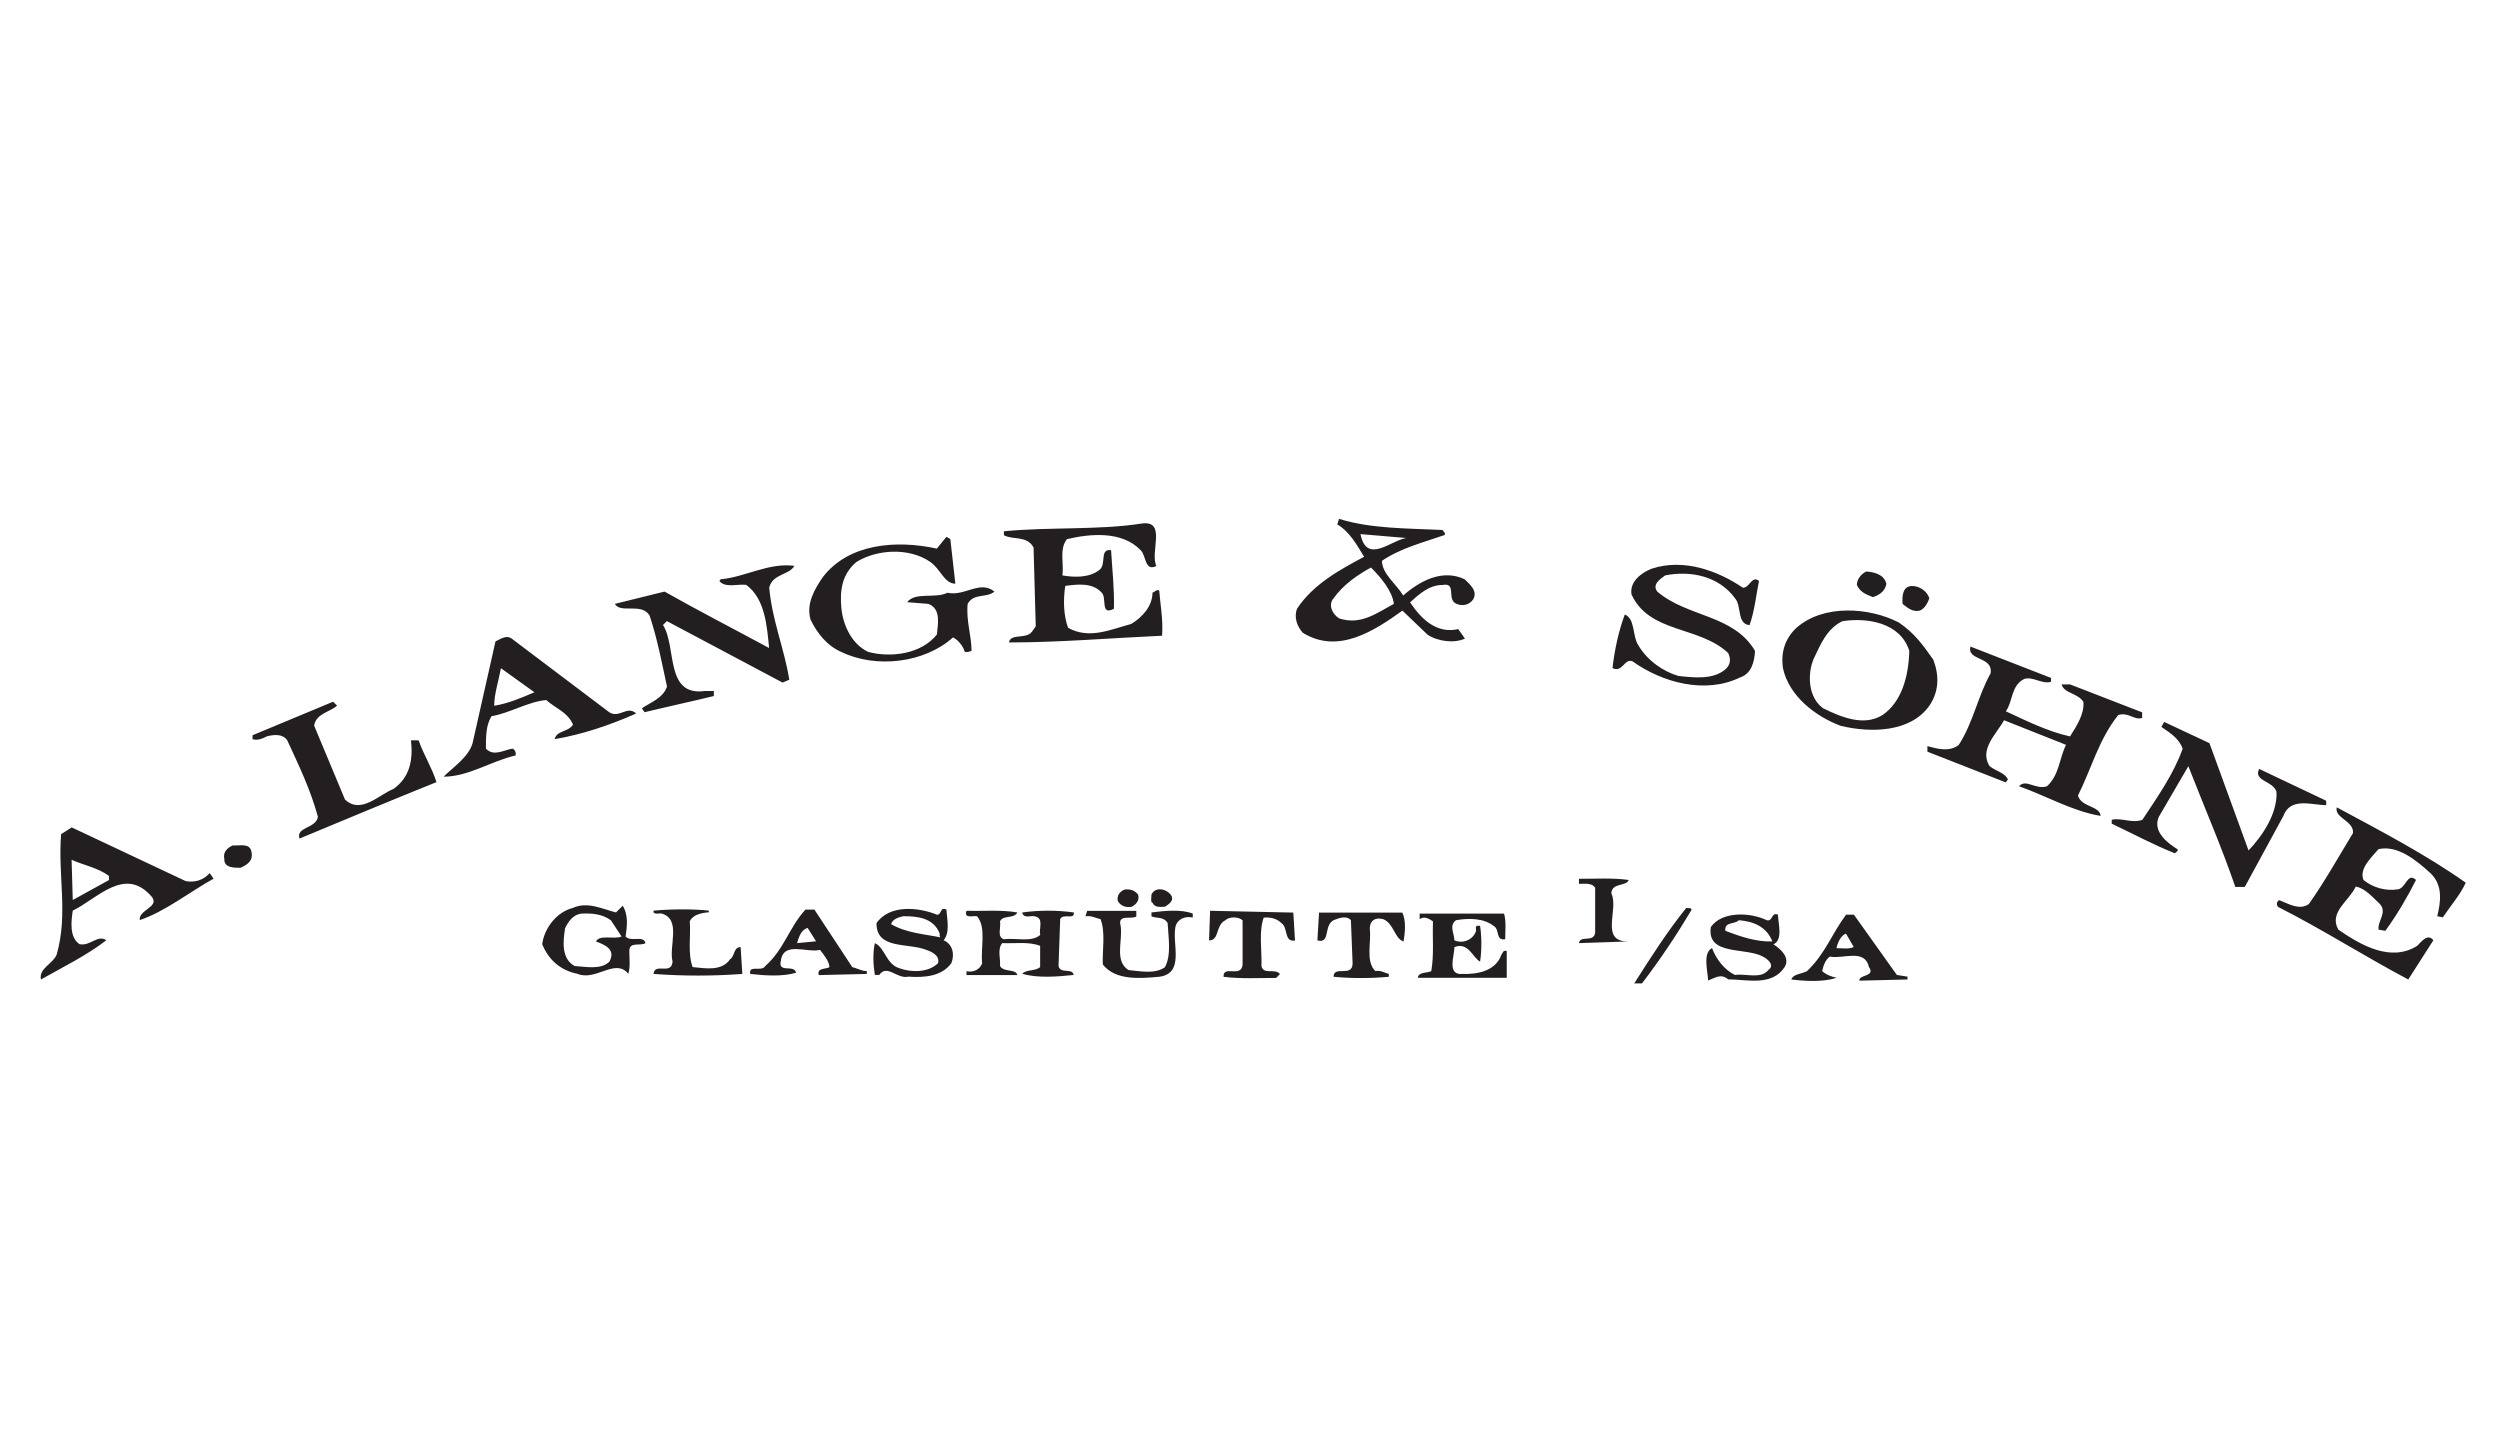 <?xml version="1.0" encoding="utf-8"?>
<!-- Generator: Adobe Illustrator 16.0.3, SVG Export Plug-In . SVG Version: 6.00 Build 0)  -->
<!DOCTYPE svg PUBLIC "-//W3C//DTD SVG 1.1//EN" "http://www.w3.org/Graphics/SVG/1.1/DTD/svg11.dtd">
<svg version="1.1" id="Layer_1" xmlns="http://www.w3.org/2000/svg" xmlns:xlink="http://www.w3.org/1999/xlink" x="0px" y="0px"
	 width="75px" height="43px" viewBox="0 0 75 43" enable-background="new 0 0 75 43" xml:space="preserve">
<g id="layer1">
	<g id="g237" transform="matrix(3.883,0,0,-3.883,-430.298,3090.711)">
		<g>
			<defs>
				<rect id="SVGID_1_" x="84.12" y="783.19" width="72.757" height="13.933"/>
			</defs>
			<clipPath id="SVGID_2_">
				<use xlink:href="#SVGID_1_"  overflow="visible"/>
			</clipPath>
			<g id="g239" clip-path="url(#SVGID_2_)">
				<g id="g245" transform="translate(281.202,753.31)">
					<path id="path247" fill="#231F20" d="M-156.197,35.324c0.004,0.03,0.03,0.099,0.073,0.112l0.06-0.103
						C-156.101,35.315-156.154,35.324-156.197,35.324z M-156.063,35.583h-0.06c-0.108-0.143-0.164-0.307-0.302-0.436
						c-0.039-0.022-0.108-0.022-0.121-0.065c0.108-0.013,0.246-0.021,0.35,0.013c-0.039,0.009-0.078,0.021-0.112,0.052
						c0.008,0.039,0.026,0.091,0.06,0.112c0.104-0.021,0.268,0.065,0.302-0.082c0.052-0.074-0.082-0.056-0.074-0.104l0.371,0.009
						v0.022l-0.082,0.013L-156.063,35.583z M-164.228,35.363c0.013,0.043,0.03,0.104,0.082,0.117l0.065-0.103L-164.228,35.363z
						 M-164.094,35.622h-0.069c-0.125-0.134-0.164-0.307-0.311-0.436c-0.026-0.048-0.13,0.013-0.116-0.061
						c0.112-0.013,0.25-0.022,0.354,0.009c-0.013,0.069-0.143-0.009-0.117,0.095c0.022,0.151,0.203,0.056,0.302,0.082
						c0.03-0.038,0.073-0.091,0.073-0.134c-0.03-0.017-0.099-0.004-0.082-0.061l0.371,0.009v0.022c-0.043,0-0.073,0.022-0.112,0.03
						L-164.094,35.622z M-157.056,35.458c-0.009,0.073,0.073,0.048,0.104,0.082c0.116-0.009,0.216-0.052,0.259-0.164
						C-156.814,35.371-156.944,35.415-157.056,35.458z M-156.685,35.354c0.074,0.03,0.039,0.155,0.035,0.229
						c-0.052,0.022-0.039-0.056-0.086-0.043c-0.125,0.06-0.342,0.073-0.432-0.052c-0.035-0.225,0.268-0.155,0.402-0.229
						c0.034-0.017,0.095-0.065,0.043-0.103c-0.06-0.074-0.173-0.026-0.259-0.039c-0.082,0.039-0.147,0.126-0.177,0.208
						c-0.073-0.039-0.034-0.173-0.03-0.251c0.056,0.022,0.099,0.056,0.155,0.009c0.143,0,0.337-0.056,0.436,0.095
						C-156.555,35.25-156.624,35.315-156.685,35.354z M-163.502,35.51c0.013,0.039,0.056,0.052,0.095,0.061
						c0.112,0,0.233-0.013,0.281-0.134c0-0.009-0.004-0.026,0.009-0.03C-163.239,35.432-163.386,35.441-163.502,35.51z
						 M-163.096,35.385c0.052,0.06,0.026,0.164,0.022,0.237c-0.052,0.026-0.035-0.043-0.074-0.039
						c-0.138,0.056-0.363,0.082-0.466-0.065c-0.004-0.207,0.246-0.151,0.384-0.207c0.039-0.013,0.108-0.043,0.091-0.103
						c-0.073-0.073-0.207-0.073-0.298-0.039c-0.103,0.03-0.112,0.16-0.19,0.194c-0.017-0.077-0.013-0.168,0-0.246h0.034
						c0.06,0.087,0.138-0.034,0.225-0.013c0.13-0.009,0.259,0.004,0.332,0.104C-163.01,35.272-163.023,35.354-163.096,35.385z
						 M-158.787,35.272c-0.043-0.121-0.177-0.151-0.298-0.147c-0.129-0.013-0.061,0.147-0.065,0.207
						c0.108,0.043,0.143-0.082,0.199-0.112c0.013,0.086,0.013,0.19,0,0.277h-0.022c-0.017-0.005-0.009-0.026-0.009-0.039
						c-0.021-0.069-0.103-0.103-0.168-0.073c0,0.056-0.043,0.112,0.013,0.155c0.095,0.017,0.212,0.017,0.289-0.043
						c0.052-0.026,0.013-0.117,0.091-0.104c0,0.065,0.009,0.138-0.009,0.198h-0.652v-0.043c0.035,0.026,0.073,0.004,0.103-0.017
						c-0.005-0.142,0.009-0.25-0.013-0.384c-0.03-0.017-0.099-0.004-0.104-0.052h0.687v0.207
						C-158.774,35.311-158.774,35.289-158.787,35.272z M-165.782,35.376c0.069-0.026,0.156-0.061,0.104-0.156
						c-0.065-0.065-0.181-0.039-0.268-0.034c-0.104,0.056-0.091,0.19-0.074,0.293c0.026,0.052,0.061,0.104,0.125,0.112
						c0.087,0.004,0.164-0.004,0.229-0.052l0.082-0.125C-165.644,35.389-165.752,35.432-165.782,35.376z M-165.553,35.415
						c0.013,0.082,0.021,0.168-0.022,0.237l-0.052-0.052c-0.104,0.026-0.22,0.087-0.333,0.035c-0.121-0.03-0.22-0.151-0.237-0.28
						c0.048-0.121,0.142-0.203,0.272-0.229c0.142-0.06,0.293,0.125,0.393,0c0.017,0.052,0.008,0.117,0.008,0.177
						c0,0.074,0.086,0.035,0.125,0.06C-165.415,35.428-165.514,35.367-165.553,35.415z M-160.195,35.6l-0.013-0.216
						c0.112-0.03,0.035,0.138,0.147,0.164c0.03,0.013,0.087,0.026,0.112-0.009l0.013-0.332c0-0.112-0.147-0.013-0.147-0.104
						c0.134-0.013,0.289-0.013,0.427,0v0.022c-0.034,0.009-0.064,0.03-0.104,0.022c-0.078,0.073-0.03,0.229-0.043,0.319
						c-0.004,0.065,0.035,0.1,0.104,0.082c0.082-0.034,0.086-0.147,0.156-0.173c0.013,0.069,0.021,0.164-0.009,0.224H-160.195z
						 M-161.037,35.613l-0.008-0.229c0.082,0,0.048,0.116,0.125,0.155c0.03,0.03,0.103,0.03,0.134,0v-0.341
						c-0.009-0.108-0.151,0-0.147-0.095c0.13-0.017,0.272-0.009,0.406-0.009l0.03,0.03c-0.039,0.048-0.126-0.009-0.143,0.061
						c0.004,0.125-0.022,0.263,0.017,0.375c0.052,0.004,0.099-0.005,0.138-0.043c0.052-0.035,0.017-0.147,0.104-0.134l-0.013,0.216
						L-161.037,35.613z M-161.49,35.6v-0.03c0.039-0.018,0.095,0,0.125-0.052c0.005-0.108,0.031-0.246-0.021-0.341
						c-0.078-0.056-0.194-0.03-0.281-0.022c-0.112,0.069-0.043,0.229-0.061,0.341c-0.026,0.095,0.082,0.047,0.121,0.073v0.043h-0.38
						L-162,35.57c0.043,0.008,0.077-0.013,0.117-0.022c0.039-0.104,0.013-0.233,0.017-0.35c0.099-0.125,0.285-0.108,0.436-0.095
						c0.198,0.026,0.099,0.251,0.125,0.384c0.013,0.061,0.073,0.087,0.134,0.074v0.03C-161.257,35.626-161.391,35.613-161.49,35.6z
						 M-162.09,35.6c-0.125,0.018-0.272,0.018-0.397,0v-0.009c0.021-0.039,0.065-0.013,0.095-0.021
						c0.074-0.013,0.03-0.095,0.043-0.143c-0.065-0.06-0.19-0.022-0.281-0.034c-0.056,0.017-0.021,0.091-0.03,0.138
						c0.022,0.052,0.108,0.017,0.134,0.069c-0.125,0.022-0.264,0.009-0.393,0.013c-0.022-0.065,0.052-0.035,0.082-0.043
						c0.073-0.087,0.026-0.242,0.039-0.363c-0.017-0.048-0.069-0.073-0.121-0.061v-0.03h0.393c-0.013,0.052-0.104,0.018-0.134,0.07
						c0.005,0.06-0.022,0.129,0.017,0.177c0.099-0.004,0.207,0.013,0.293-0.021v-0.164c-0.039-0.034-0.108-0.017-0.138-0.052
						c0.121-0.035,0.272-0.022,0.397-0.009c-0.009,0.057-0.104,0.005-0.117,0.07l0.013,0.362
						C-162.172,35.596-162.082,35.54-162.09,35.6z M-157.358,35.635c-0.147-0.182-0.276-0.385-0.402-0.583h0.06
						c0.142,0.186,0.268,0.375,0.384,0.57C-157.324,35.639-157.345,35.631-157.358,35.635z M-164.746,35.238
						c-0.065-0.095-0.194-0.069-0.289-0.06c-0.039,0.104-0.013,0.237-0.022,0.354c0.026,0.052,0.091,0.065,0.147,0.069v0.013
						c-0.108,0.013-0.289,0.013-0.427,0V35.6c0.017-0.017,0.043-0.004,0.065-0.009c0.151-0.047,0.052-0.25,0.082-0.371
						c-0.009-0.108-0.138-0.004-0.147-0.095c0.225-0.017,0.462-0.017,0.686,0l-0.013,0.207
						C-164.72,35.333-164.707,35.263-164.746,35.238z M-161.49,35.739c0-0.022-0.009-0.061,0.009-0.065
						c0.017-0.039,0.06-0.03,0.095-0.03c0.026,0.017,0.069,0.043,0.052,0.082C-161.361,35.777-161.456,35.808-161.49,35.739z
						 M-161.697,35.777c-0.035-0.013-0.065-0.048-0.052-0.091c0.026-0.039,0.061-0.048,0.104-0.043
						c0.035,0.017,0.065,0.048,0.052,0.095C-161.62,35.773-161.659,35.782-161.697,35.777z M-157.803,35.851
						c-0.121,0.017-0.255,0.009-0.384,0.009v-0.039c0.048,0,0.099,0.009,0.125-0.03v-0.346c-0.009-0.082-0.117-0.017-0.125-0.082
						l0.384,0.013c-0.229-0.005-0.073,0.25-0.134,0.371C-157.933,35.833-157.82,35.799-157.803,35.851z M-169.543,35.851
						l-0.281-0.155l-0.009,0.311c0.095-0.043,0.203-0.061,0.289-0.125V35.851z M-168.951,35.842l-0.881,0.415l-0.082-0.052
						c-0.026-0.32,0.056-0.618-0.035-0.933c-0.034-0.074-0.138-0.104-0.121-0.19c0.168,0.095,0.354,0.186,0.505,0.303
						c-0.065,0.047-0.125-0.048-0.207-0.03c-0.078,0.052-0.065,0.173-0.052,0.259c0.194,0.095,0.406,0.35,0.613,0.104
						c0.056-0.078-0.108-0.099-0.095-0.177c0.194,0.065,0.389,0.22,0.57,0.32l-0.03,0.043
						C-168.813,35.851-168.878,35.829-168.951,35.842z M-168.588,36.118c-0.039-0.017-0.078-0.052-0.065-0.104
						c-0.004-0.069,0.073-0.069,0.125-0.069c0.056,0.026,0.104,0.056,0.082,0.134C-168.463,36.136-168.537,36.114-168.588,36.118z
						 M-152.332,36.412c-0.022-0.082,0.134-0.104,0.125-0.199c-0.113-0.185-0.216-0.371-0.341-0.548
						c-0.073-0.052-0.16,0.004-0.229,0.03c-0.022-0.013-0.022-0.035-0.009-0.052c0.341-0.173,0.665-0.38,1.006-0.561l0.194,0.303
						c-0.043,0.056-0.091-0.009-0.125-0.043c-0.207-0.13-0.44,0.009-0.609,0.125c-0.077,0.134,0.087,0.225,0.134,0.333
						c0.074-0.013,0.134-0.086,0.186-0.134c0.061-0.065-0.021-0.138-0.009-0.199l0.052-0.009c0.091,0.125,0.169,0.259,0.237,0.393
						c-0.069,0.065-0.078-0.073-0.147-0.073c-0.087-0.013-0.186,0.013-0.259,0.073c-0.034,0.086,0.056,0.168,0.116,0.238
						c0.147,0.034,0.294-0.087,0.402-0.186c0.099-0.095,0.078-0.224,0.052-0.332l0.043-0.009c0.061,0.091,0.134,0.173,0.177,0.268
						C-151.646,36.049-151.996,36.231-152.332,36.412z M-152.414,36.429v0.034l-0.518,0.246c-0.047-0.095,0.108-0.091,0.134-0.177
						c0.009-0.168-0.112-0.345-0.216-0.453l-0.302,0.829l-0.35,0.164l-0.021-0.039c0.065-0.043,0.138-0.091,0.164-0.168
						c-0.069-0.194-0.194-0.372-0.311-0.549c-0.078-0.03-0.164,0.018-0.237,0v-0.03c0.164-0.078,0.324-0.164,0.488-0.229
						c0.009,0.009,0.026,0.017,0.022,0.03c-0.082,0.051-0.194,0.138-0.147,0.25l0.229,0.393c0.121-0.311,0.255-0.618,0.363-0.933
						h0.073l0.298,0.548C-152.691,36.494-152.522,36.429-152.414,36.429z M-167.211,36.93c0.017-0.151-0.008-0.285-0.134-0.375
						c-0.117-0.048-0.255-0.199-0.376-0.082l-0.238,0.57c0.013,0.095,0.13,0.108,0.177,0.155l-0.031,0.03l-0.622-0.259v-0.03
						c0.035-0.013,0.078,0.004,0.112,0.022c0.052,0.013,0.121,0.021,0.156-0.031c0.09-0.194,0.181-0.384,0.237-0.591
						c-0.013-0.091-0.173-0.078-0.142-0.168c0.35,0.146,0.704,0.293,1.058,0.436c-0.035,0.112-0.099,0.211-0.138,0.323H-167.211z
						 M-166.516,37.487l0.259-0.186c-0.103-0.043-0.199-0.086-0.311-0.104C-166.568,37.289-166.533,37.392-166.516,37.487z
						 M-166.425,36.866c-0.065-0.009-0.147-0.065-0.207,0c0,0.091,0,0.181,0.043,0.25c0.147,0.026,0.281,0.112,0.423,0.125
						c0.073-0.065,0.168-0.095,0.207-0.19c-0.039-0.06-0.125-0.043-0.142-0.112c0.207,0.034,0.427,0.108,0.63,0.198
						c-0.069,0.065-0.129-0.039-0.207,0.009l-0.755,0.57c-0.043,0.03-0.086-0.004-0.125-0.022l-0.177-0.786
						c-0.03-0.108-0.16-0.194-0.224-0.259c0.194,0,0.367,0.121,0.557,0.164C-166.399,36.835-166.404,36.852-166.425,36.866z
						 M-154.332,36.503c0.104,0.207,0.16,0.432,0.311,0.622c0.078,0.026,0.125-0.043,0.185-0.022v0.043l-0.557,0.216h-0.065
						c0.017-0.069,0.121-0.065,0.168-0.134c0.009-0.095-0.052-0.186-0.103-0.268c-0.177,0.039-0.346,0.125-0.496,0.194
						c0.056,0.078,0.039,0.199,0.142,0.25c0.069,0.021,0.138-0.043,0.207-0.022v0.03l-0.622,0.242
						c-0.03-0.112,0.177-0.073,0.155-0.207c-0.099-0.177-0.134-0.38-0.246-0.553c-0.073-0.056-0.164-0.03-0.242-0.009v-0.043
						l0.605-0.237l0.017,0.022c-0.021,0.052-0.095,0.065-0.142,0.104c-0.082,0.13,0.056,0.25,0.112,0.354l0.479-0.19
						c-0.052-0.104-0.052-0.233-0.147-0.32c-0.087-0.03-0.164,0.061-0.216,0c0.207-0.073,0.415-0.194,0.63-0.229
						C-154.163,36.425-154.306,36.412-154.332,36.503z M-155.842,37.125c-0.147-0.091-0.324-0.013-0.458,0.052
						c-0.116,0.082-0.125,0.263-0.073,0.384c0.052,0.108,0.099,0.229,0.22,0.289c0.19,0.03,0.449-0.009,0.518-0.229
						C-155.64,37.427-155.692,37.228-155.842,37.125z M-155.449,37.552c-0.082,0.117-0.147,0.207-0.268,0.289
						c-0.229,0.117-0.583,0.142-0.791-0.043c-0.086-0.082-0.121-0.186-0.103-0.311c0.047-0.216,0.25-0.371,0.445-0.445
						c0.233-0.056,0.539-0.052,0.686,0.155C-155.406,37.306-155.402,37.427-155.449,37.552z M-155.553,37.932
						c0.039,0.017,0.061,0.061,0.073,0.095c-0.017,0.056-0.077,0.095-0.133,0.095c-0.074,0-0.078-0.078-0.074-0.138
						C-155.648,37.953-155.609,37.919-155.553,37.932z M-155.916,38.036c0.052,0.017,0.095,0.048,0.104,0.103
						c-0.017,0.073-0.095,0.091-0.155,0.095c-0.039-0.017-0.073-0.06-0.073-0.104C-156.015,38.074-155.968,38.057-155.916,38.036z
						 M-160.083,38.027c0.077,0.108,0.186,0.181,0.289,0.238c0.078-0.078,0.164-0.181,0.177-0.281
						c-0.13-0.069-0.255-0.168-0.423-0.112C-160.095,37.906-160.126,37.979-160.083,38.027z M-159.875,38.523l0.354-0.03
						C-159.638,38.476-159.828,38.286-159.875,38.523z M-159.551,37.932l0.194-0.186c0.078-0.052,0.207-0.069,0.289-0.03
						l-0.052,0.073c-0.169-0.039-0.289,0.082-0.372,0.207c0.073,0.065,0.147,0.134,0.25,0.134c0.116,0.022,0.026-0.116,0.112-0.147
						c0.043-0.017,0.095-0.009,0.125,0.035c0.039,0.065-0.026,0.117-0.065,0.156c-0.173,0.082-0.346-0.013-0.475-0.125
						c-0.056,0.091-0.164,0.168-0.164,0.268c0.147,0.099,0.32,0.142,0.484,0.199c0.009,0.017-0.009,0.026-0.017,0.039
						c-0.272,0.013-0.553,0.009-0.799,0.086l-0.013-0.043c0.099-0.06,0.151-0.16,0.207-0.25c-0.185-0.099-0.393-0.211-0.518-0.401
						c-0.026-0.065,0-0.138,0.044-0.186C-160.048,37.591-159.767,37.777-159.551,37.932z M-156.827,37.621
						c-0.164,0.281-0.523,0.259-0.755,0.458c-0.043,0.056,0.026,0.099,0.061,0.125c0.194,0.039,0.414-0.004,0.54-0.177
						c0.052-0.06,0.013-0.199,0.112-0.207c0.039,0.108,0.052,0.242,0.073,0.341c-0.056,0.047-0.073-0.056-0.125-0.052
						c-0.19,0.129-0.453,0.229-0.704,0.147c-0.077-0.03-0.173-0.099-0.156-0.199c0.138-0.302,0.523-0.242,0.747-0.453
						c0.022-0.047,0.018-0.09-0.021-0.125c-0.095-0.082-0.242-0.065-0.363-0.052c-0.121,0.035-0.242,0.121-0.311,0.238
						c-0.047,0.073-0.022,0.203-0.104,0.237c-0.048-0.13-0.078-0.268-0.095-0.414c0.078-0.039,0.091,0.078,0.155,0.052
						c0.229-0.164,0.561-0.255,0.829-0.125C-156.853,37.444-156.831,37.539-156.827,37.621z M-165.367,37.893
						c0.06-0.181,0.095-0.367,0.134-0.548c-0.03-0.091-0.134-0.125-0.194-0.168l0.021-0.03c0.177,0.043,0.358,0.082,0.535,0.125
						v0.039h-0.069c-0.311-0.043-0.216,0.341-0.324,0.51l0.03,0.03l0.894-0.475l0.052,0.022c-0.039,0.242-0.134,0.462-0.155,0.712
						c0.026,0.108,0.155,0.095,0.194,0.168c-0.199,0.026-0.38-0.087-0.57-0.104l-0.009-0.013c0.043-0.056,0.138-0.022,0.207-0.03
						c0.147-0.108,0.16-0.319,0.177-0.488c-0.272,0.147-0.548,0.289-0.808,0.436l-0.384-0.095
						C-165.592,37.906-165.428,37.997-165.367,37.893z M-162.88,37.621c0,0.116-0.043,0.233-0.03,0.363
						c0.047,0.086,0.147,0.043,0.207,0.095c-0.112,0.091-0.229-0.039-0.363-0.009c-0.095-0.048-0.25,0.009-0.311-0.073l0.164-0.013
						c0.099-0.039,0.073-0.155,0.065-0.237c-0.121-0.151-0.354-0.181-0.531-0.134c-0.125,0.06-0.194,0.203-0.207,0.341
						c-0.013,0.143,0.009,0.263,0.117,0.354c0.16,0.099,0.41,0.112,0.57,0c0.078-0.052,0.108-0.168,0.194-0.168l-0.039,0.345
						l-0.03,0.017l-0.074-0.091c-0.315,0.069-0.682,0.039-0.881-0.22c-0.065-0.095-0.13-0.207-0.095-0.328
						c0.052-0.108,0.129-0.203,0.237-0.25c0.268-0.13,0.643-0.087,0.864,0.112c0.043-0.022,0.078-0.069,0.091-0.112
						C-162.911,37.608-162.893,37.617-162.88,37.621z M-162.401,38.42l0.017-0.609l-0.03-0.043c-0.047-0.06-0.164-0.009-0.177-0.082
						c0.389,0,0.79,0.034,1.183,0.052c0.009,0.125-0.013,0.233-0.022,0.35c-0.022,0.009-0.035-0.013-0.052-0.017
						c0-0.104-0.078-0.19-0.164-0.242c-0.16-0.043-0.324-0.121-0.488-0.03c-0.035,0.095-0.039,0.212-0.022,0.324
						c0.095,0.013,0.212,0.026,0.281-0.052c0.043-0.039-0.013-0.181,0.095-0.125c0.004,0.155-0.013,0.302-0.022,0.453
						c-0.095,0.013-0.03-0.117-0.095-0.156c-0.073-0.056-0.186-0.056-0.281-0.039c0.013,0.09-0.026,0.203,0.035,0.28
						c0.181,0.043,0.427,0.065,0.57-0.086c0.043-0.039,0.03-0.168,0.121-0.121c-0.052,0.104,0.082,0.354-0.112,0.328
						c-0.328-0.052-0.717-0.026-1.066-0.06v-0.03C-162.565,38.476-162.453,38.515-162.401,38.42"/>
				</g>
			</g>
		</g>
	</g>
</g>
</svg>
